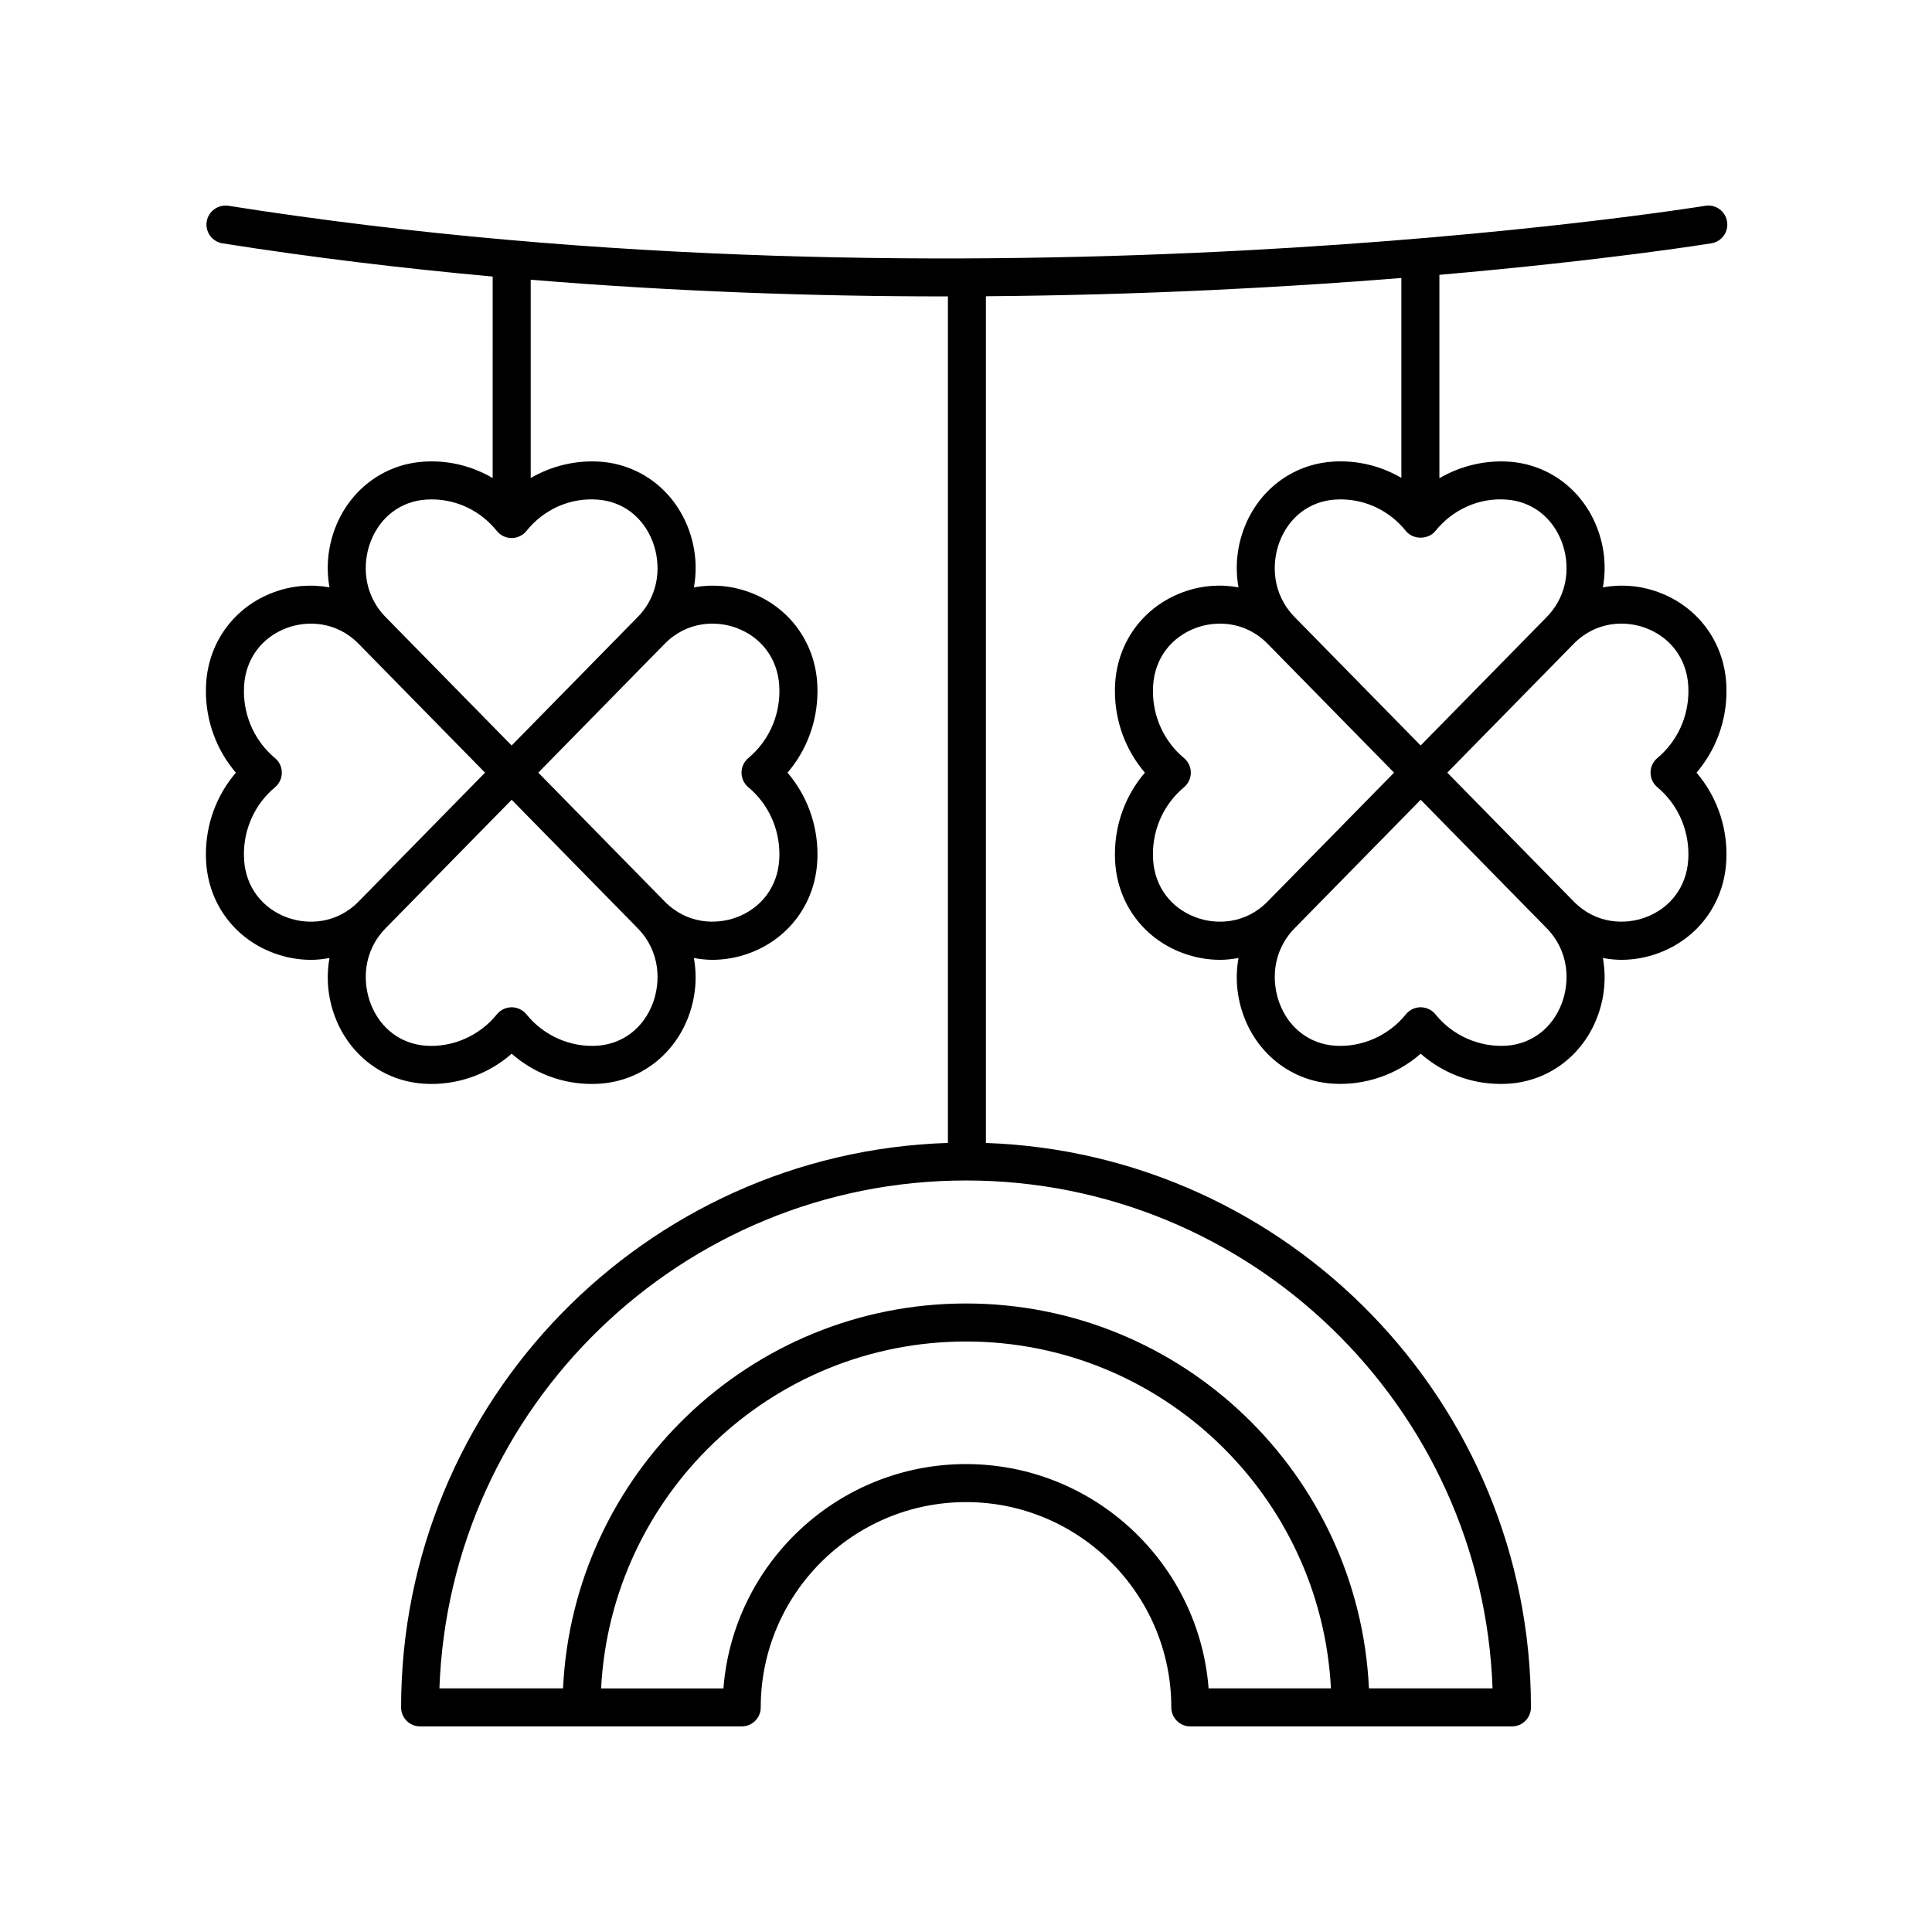 <?xml version="1.0" encoding="UTF-8"?>
<!-- Uploaded to: SVG Repo, www.svgrepo.com, Generator: SVG Repo Mixer Tools -->
<svg fill="#000000" width="800px" height="800px" version="1.1" viewBox="144 144 512 512" xmlns="http://www.w3.org/2000/svg">
 <path d="m597.54 208.48c2.746-0.457 4.602-3.047 4.148-5.793-0.453-2.742-3.012-4.59-5.789-4.148-1.91 0.316-193.55 31.234-391.36-0.004-2.727-0.414-5.332 1.445-5.762 4.191-0.438 2.746 1.441 5.328 4.188 5.762 24.07 3.801 48.035 6.66 71.598 8.801l-0.004 53.395c-4.856-2.84-10.391-4.41-16.156-4.41-0.754 0-1.496 0.023-2.219 0.078-10.562 0.727-19.527 7.496-23.391 17.664-1.961 5.164-2.394 10.543-1.477 15.641-4.82-0.875-9.887-0.512-14.773 1.301-10.316 3.82-17.176 13-17.902 23.98-0.043 0.734-0.074 1.477-0.074 2.223 0 8.027 2.844 15.652 7.941 21.605-5.098 5.953-7.941 13.578-7.941 21.605 0 0.746 0.031 1.488 0.074 2.246 0.727 10.957 7.586 20.137 17.902 23.957 3.254 1.207 6.594 1.797 9.891 1.797 1.648 0 3.277-0.195 4.883-0.488-0.914 5.094-0.48 10.469 1.477 15.629 3.863 10.168 12.828 16.941 23.395 17.672 8.5 0.59 17.012-2.305 23.41-7.938 5.852 5.144 13.328 8.012 21.199 8.012 0.742 0 1.48-0.027 2.219-0.078 10.562-0.727 19.527-7.5 23.391-17.672 1.961-5.16 2.391-10.531 1.477-15.629 1.609 0.293 3.238 0.488 4.887 0.488 3.297 0 6.637-0.59 9.895-1.797 10.312-3.82 17.164-13 17.891-23.938 0.055-0.746 0.078-1.504 0.078-2.262 0-8.027-2.844-15.652-7.938-21.605 5.094-5.949 7.938-13.574 7.938-21.605 0-0.762-0.023-1.516-0.074-2.242-0.727-10.957-7.582-20.137-17.895-23.957-4.891-1.816-9.957-2.18-14.777-1.305 0.918-5.098 0.484-10.473-1.477-15.637-3.867-10.168-12.828-16.941-23.375-17.668-6.379-0.449-12.848 1.105-18.395 4.324v-52.543c38.25 3.148 75.305 4.418 109.68 4.418 0.297 0 0.586-0.004 0.879-0.004v224.34c-80.34 2.555-144.91 68.652-144.91 149.59 0 2.781 2.254 5.039 5.039 5.039h85.23c2.785 0 5.039-2.254 5.039-5.039 0-30 24.406-54.406 54.406-54.406 29.992 0 54.398 24.406 54.398 54.406 0 2.781 2.254 5.039 5.039 5.039h85.23c2.785 0 5.039-2.254 5.039-5.039 0-80.785-64.324-146.79-144.44-149.58v-224.39c41.91-0.312 79.492-2.379 110.1-4.836v52.969c-4.836-2.812-10.34-4.371-16.074-4.371-0.754 0-1.496 0.023-2.219 0.078-10.562 0.727-19.527 7.496-23.391 17.664-1.961 5.164-2.394 10.543-1.477 15.641-4.82-0.875-9.887-0.512-14.773 1.301-10.316 3.82-17.176 13-17.902 23.98-0.043 0.734-0.074 1.477-0.074 2.223 0 8.027 2.844 15.652 7.941 21.605-5.098 5.953-7.941 13.578-7.941 21.605 0 0.746 0.031 1.488 0.074 2.246 0.727 10.957 7.586 20.137 17.898 23.957 3.258 1.207 6.598 1.797 9.895 1.797 1.648 0 3.277-0.195 4.883-0.488-0.914 5.094-0.48 10.469 1.477 15.629 3.863 10.168 12.828 16.941 23.395 17.672 8.48 0.562 17.012-2.309 23.41-7.934 5.844 5.141 13.324 8.012 21.195 8.012 0.746 0 1.484-0.027 2.223-0.078 10.562-0.727 19.523-7.5 23.387-17.672 1.961-5.16 2.394-10.535 1.477-15.629 1.605 0.293 3.234 0.488 4.883 0.488 3.293 0 6.637-0.59 9.895-1.797 10.312-3.82 17.172-13 17.895-23.938 0.051-0.746 0.078-1.5 0.078-2.262 0-8.027-2.844-15.652-7.938-21.605 5.094-5.953 7.938-13.578 7.938-21.605 0-0.762-0.023-1.516-0.074-2.246-0.727-10.957-7.586-20.137-17.902-23.957-4.891-1.809-9.957-2.172-14.773-1.301 0.918-5.098 0.484-10.477-1.477-15.641-3.863-10.168-12.82-16.941-23.371-17.664-6.387-0.441-12.902 1.129-18.48 4.383v-53.902c44.152-3.844 71.375-8.234 72.094-8.352zm-377.5 178.64c-6.637-2.457-10.879-8.129-11.344-15.152-0.035-0.527-0.055-1.062-0.055-1.598 0-6.898 3-13.363 8.242-17.738 1.141-0.961 1.805-2.375 1.805-3.867 0-1.492-0.664-2.91-1.812-3.867-5.234-4.371-8.234-10.836-8.234-17.738 0-0.535 0.02-1.07 0.055-1.578 0.469-7.047 4.707-12.719 11.344-15.18 5.273-1.949 13.039-1.863 19.008 4.223l33.492 34.137-33.492 34.137c-5.973 6.09-13.734 6.184-19.008 4.223zm96.941 22.805c-2.484 6.551-7.965 10.738-14.652 11.199-7.078 0.477-14.203-2.586-18.809-8.305-0.961-1.188-2.402-1.879-3.926-1.879-1.523 0-2.973 0.691-3.926 1.879-4.602 5.719-11.789 8.793-18.801 8.305-6.691-0.461-12.172-4.648-14.66-11.199-2.102-5.531-2.144-13.684 4.031-19.977l33.359-34 33.359 34.004c6.172 6.293 6.125 14.445 4.023 19.973zm22.176-99.52c6.637 2.457 10.879 8.129 11.344 15.191 0.035 0.516 0.051 1.035 0.051 1.559 0 6.902-3 13.367-8.23 17.738-1.145 0.957-1.812 2.375-1.812 3.867 0 1.492 0.664 2.906 1.805 3.867 5.234 4.371 8.234 10.836 8.234 17.738 0 0.523-0.016 1.043-0.055 1.578-0.461 7.039-4.703 12.715-11.336 15.172-5.277 1.957-13.043 1.871-19.016-4.223-0.004-0.004-0.004-0.004-0.008-0.004l-33.484-34.129 33.492-34.137c5.988-6.086 13.75-6.176 19.016-4.219zm-36.832-34.008c6.691 0.461 12.172 4.648 14.656 11.195 2.102 5.531 2.144 13.684-4.031 19.977l-33.359 33.996-33.359-33.996c-6.176-6.297-6.129-14.449-4.031-19.98 2.488-6.547 7.969-10.734 14.676-11.191 0.5-0.035 1.008-0.051 1.516-0.051 6.707 0 13 3.047 17.27 8.355 0.953 1.191 2.402 1.883 3.926 1.883 1.523 0 2.965-0.691 3.926-1.879 4.602-5.715 11.469-8.832 18.812-8.309zm97.68 255.6c-33.859 0-61.707 26.234-64.285 59.445h-32.422c2.644-51.121 44.941-91.93 96.707-91.93s94.062 40.809 96.707 91.926h-32.422c-2.578-33.211-30.426-59.441-64.285-59.441zm139.54 59.441h-32.762c-2.656-56.676-49.461-102-106.78-102s-104.13 45.324-106.79 102h-32.762c2.66-74.672 64.238-134.6 139.55-134.6 75.305 0 136.88 59.926 139.54 134.6zm-78.609-204.32c-6.637-2.457-10.879-8.129-11.344-15.152-0.035-0.527-0.055-1.062-0.055-1.598 0-6.898 3-13.363 8.242-17.738 1.141-0.961 1.805-2.375 1.805-3.867 0-1.492-0.664-2.91-1.812-3.867-5.234-4.371-8.234-10.836-8.234-17.738 0-0.535 0.02-1.07 0.055-1.578 0.469-7.047 4.707-12.719 11.344-15.18 5.273-1.949 13.039-1.863 19.008 4.223l33.492 34.137-33.492 34.137c-5.969 6.09-13.734 6.184-19.008 4.223zm96.941 22.809c-2.488 6.547-7.969 10.734-14.652 11.195-7.031 0.465-14.211-2.582-18.809-8.305-0.953-1.188-2.402-1.879-3.926-1.879-1.523 0-2.973 0.691-3.926 1.879-4.602 5.719-11.797 8.793-18.801 8.305-6.691-0.461-12.172-4.648-14.66-11.199-2.102-5.531-2.144-13.684 4.031-19.977l33.359-34 33.359 34c6.172 6.301 6.125 14.449 4.023 19.98zm22.172-99.527c6.637 2.461 10.879 8.133 11.352 15.195 0.031 0.516 0.047 1.035 0.047 1.559 0 6.898-3 13.363-8.234 17.738-1.141 0.957-1.805 2.371-1.805 3.863s0.66 2.906 1.805 3.863c5.234 4.383 8.234 10.848 8.234 17.746 0 0.523-0.016 1.043-0.055 1.578-0.469 7.047-4.707 12.719-11.344 15.176-5.258 1.957-13.027 1.871-19.008-4.223l-33.492-34.137 33.492-34.137c5.973-6.086 13.738-6.172 19.008-4.223zm-36.828-34.004c6.688 0.461 12.168 4.644 14.656 11.191 2.102 5.531 2.144 13.684-4.031 19.98l-33.359 33.996-33.359-33.996c-6.176-6.297-6.129-14.449-4.031-19.98 2.488-6.547 7.969-10.734 14.676-11.191 0.5-0.035 1.008-0.051 1.516-0.051 6.707 0 13 3.047 17.27 8.355 1.91 2.383 5.945 2.383 7.852 0 4.609-5.715 11.551-8.832 18.812-8.305z"/>
</svg>